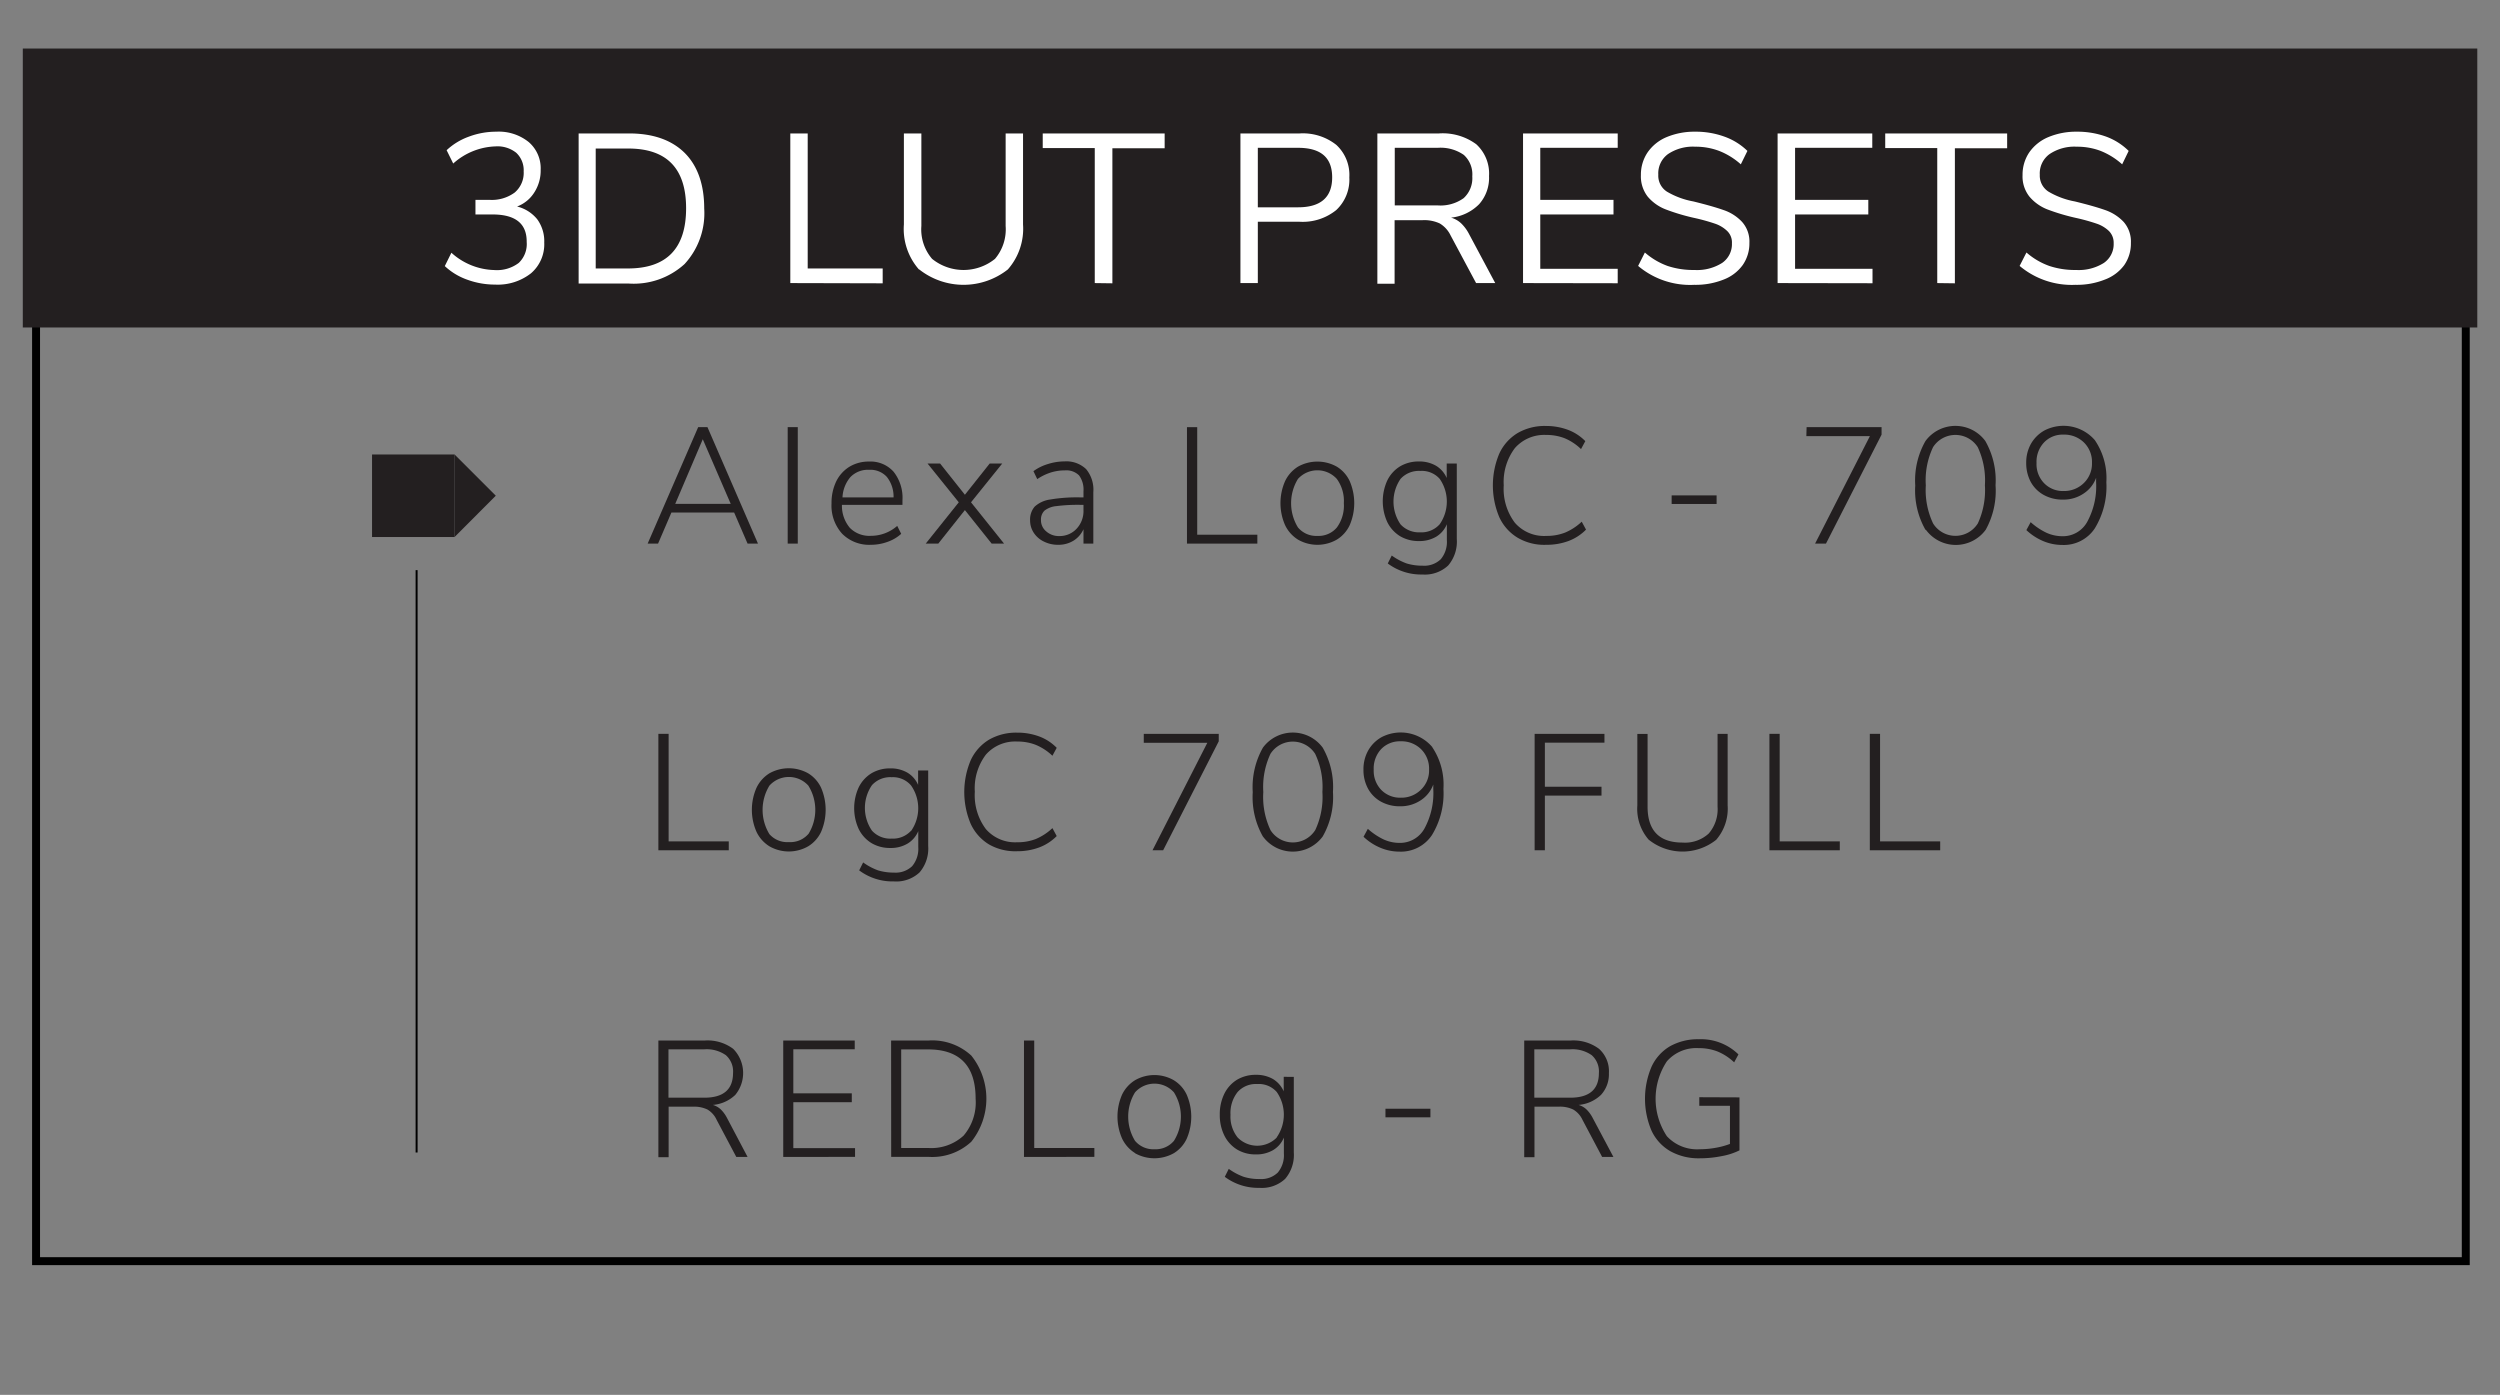 <svg id="lut_presets" data-name="lut presets" xmlns="http://www.w3.org/2000/svg" viewBox="0 0 314.75 175.61"><rect x="0" y="0" width="314.75" height="175.61" fill="#808080" stroke="none"/><defs><style>.cls-1,.cls-4{fill:none;stroke:#000;stroke-miterlimit:10;}.cls-2{fill:#231f20;}.cls-3{fill:#fff;}.cls-4{stroke-width:0.25px;}</style></defs><title>lut</title><rect class="cls-1" x="4.54" y="16.29" width="305.9" height="142.49"/><rect class="cls-2" x="2.87" y="6.11" width="309.02" height="35.12"/><path class="cls-2" d="M94.12,68.44l-1.69-3.91h-7.9l-1.68,3.91H81.54L87.9,53.78h1.17l6.36,14.66Zm-9.11-5H92L88.48,55.3Z"/><path class="cls-2" d="M99.17,68.44V53.78h1.27V68.44Z"/><path class="cls-2" d="M113.62,63.56H106a4.31,4.31,0,0,0,1,2.9,3.45,3.45,0,0,0,2.66,1,5,5,0,0,0,3.3-1.25l.5,1a5,5,0,0,1-1.69,1,6.14,6.14,0,0,1-2.11.38,4.8,4.8,0,0,1-3.64-1.4,5.27,5.27,0,0,1-1.33-3.82,6.22,6.22,0,0,1,.59-2.76,4.47,4.47,0,0,1,1.67-1.85,4.66,4.66,0,0,1,2.46-.65,3.89,3.89,0,0,1,3.1,1.29A5.29,5.29,0,0,1,113.62,63Zm-6.55-3.5a4.23,4.23,0,0,0-1,2.56h6.43a4,4,0,0,0-.84-2.57,2.78,2.78,0,0,0-2.22-.9A3.07,3.07,0,0,0,107.07,60.06Z"/><path class="cls-2" d="M122.25,63.24l4.16,5.2h-1.56l-3.37-4.22-3.35,4.22h-1.58l4.16-5.2-3.93-4.88h1.58l3.12,3.93,3.12-3.93h1.58Z"/><path class="cls-2" d="M136.75,59.07a4.07,4.07,0,0,1,.9,2.89v6.48h-1.24V66.63a3.27,3.27,0,0,1-1.27,1.45,3.59,3.59,0,0,1-1.91.51,3.92,3.92,0,0,1-1.79-.4,3.13,3.13,0,0,1-1.28-1.1,2.78,2.78,0,0,1-.47-1.56,2.47,2.47,0,0,1,.58-1.75,3.62,3.62,0,0,1,1.94-.89,20.21,20.21,0,0,1,3.76-.27h.44v-.77a3,3,0,0,0-.56-2,2.27,2.27,0,0,0-1.77-.63,6,6,0,0,0-1.76.26,6.69,6.69,0,0,0-1.73.84l-.48-1a6,6,0,0,1,1.83-.9,6.94,6.94,0,0,1,2.08-.33A3.59,3.59,0,0,1,136.75,59.07Zm-1.21,7.5a3.23,3.23,0,0,0,.87-2.33v-.68H136a21.28,21.28,0,0,0-3,.16,2.86,2.86,0,0,0-1.5.57,1.55,1.55,0,0,0-.44,1.18,1.8,1.8,0,0,0,.67,1.44,2.38,2.38,0,0,0,1.64.58A2.9,2.9,0,0,0,135.54,66.57Z"/><path class="cls-2" d="M149.44,68.44V53.78h1.29V67.32h7.57v1.12Z"/><path class="cls-2" d="M163.42,67.94a4.34,4.34,0,0,1-1.63-1.83,6.88,6.88,0,0,1,0-5.53,4.34,4.34,0,0,1,1.63-1.83,5,5,0,0,1,4.88,0,4.21,4.21,0,0,1,1.63,1.83,7,7,0,0,1,0,5.53,4.21,4.21,0,0,1-1.63,1.83,4.9,4.9,0,0,1-4.88,0Zm4.9-1.54a4.68,4.68,0,0,0,.87-3.05,4.73,4.73,0,0,0-.88-3.05,3.3,3.3,0,0,0-4.9,0,5.84,5.84,0,0,0,0,6.1,3,3,0,0,0,2.46,1.07A3,3,0,0,0,168.32,66.4Z"/><path class="cls-2" d="M183.41,58.36v9.5a4.63,4.63,0,0,1-1.09,3.34,4.3,4.3,0,0,1-3.23,1.13,7,7,0,0,1-4.37-1.39l.5-1a7.65,7.65,0,0,0,1.88,1,6.78,6.78,0,0,0,2,.28,3,3,0,0,0,2.29-.81,3.41,3.41,0,0,0,.77-2.42V66a3.33,3.33,0,0,1-1.34,1.57,4.15,4.15,0,0,1-2.2.55,4.54,4.54,0,0,1-2.36-.62,4.3,4.3,0,0,1-1.6-1.77,6.31,6.31,0,0,1,0-5.24,4.3,4.3,0,0,1,1.6-1.77,4.54,4.54,0,0,1,2.36-.62,4.17,4.17,0,0,1,2.16.53,3.33,3.33,0,0,1,1.36,1.55V58.36ZM181.26,66a5,5,0,0,0,0-5.71,3,3,0,0,0-2.45-1,3.12,3.12,0,0,0-2.48,1,5.06,5.06,0,0,0,0,5.73,3.15,3.15,0,0,0,2.48,1A3.07,3.07,0,0,0,181.26,66Z"/><path class="cls-2" d="M191.07,67.7a5.9,5.9,0,0,1-2.31-2.59,10.31,10.31,0,0,1,0-8,5.9,5.9,0,0,1,2.31-2.59,6.78,6.78,0,0,1,3.53-.89,7.86,7.86,0,0,1,2.79.48,6,6,0,0,1,2.2,1.43l-.54,1A6.65,6.65,0,0,0,197,55.18a6.25,6.25,0,0,0-2.34-.42,4.91,4.91,0,0,0-3.94,1.66,7.08,7.08,0,0,0-1.4,4.68,7.1,7.1,0,0,0,1.39,4.7,4.87,4.87,0,0,0,4,1.67,6.25,6.25,0,0,0,2.34-.42,7,7,0,0,0,2.09-1.37l.54,1a6.11,6.11,0,0,1-2.2,1.43,7.86,7.86,0,0,1-2.79.48A6.6,6.6,0,0,1,191.07,67.7Z"/><path class="cls-2" d="M210.46,63.45V62.37h5.66v1.08Z"/><path class="cls-2" d="M227.45,53.78h9.44v.94l-7,13.72h-1.37l6.9-13.53h-8Z"/><path class="cls-2" d="M242.42,66.71a10,10,0,0,1-1.29-5.59,10,10,0,0,1,1.29-5.6,4.68,4.68,0,0,1,7.53,0,10,10,0,0,1,1.29,5.58A10.12,10.12,0,0,1,250,66.7a4.67,4.67,0,0,1-7.53,0Zm6.58-.79a10,10,0,0,0,.9-4.82,9.86,9.86,0,0,0-.9-4.8,3.34,3.34,0,0,0-5.63,0,9.73,9.73,0,0,0-.91,4.8,9.81,9.81,0,0,0,.92,4.81,3.32,3.32,0,0,0,5.62,0Z"/><path class="cls-2" d="M263.77,55.46a8.46,8.46,0,0,1,1.42,5.25,10.06,10.06,0,0,1-1.46,5.82,4.68,4.68,0,0,1-4.07,2.08,6.21,6.21,0,0,1-2.43-.49,7.13,7.13,0,0,1-2.11-1.38l.54-1a8.29,8.29,0,0,0,2,1.34,4.9,4.9,0,0,0,2,.43,3.49,3.49,0,0,0,3.11-1.79,9.36,9.36,0,0,0,1.13-5v-.56a4,4,0,0,1-1.61,2,4.48,4.48,0,0,1-2.57.74,4.84,4.84,0,0,1-2.4-.58,4.15,4.15,0,0,1-1.64-1.63,5,5,0,0,1-.58-2.42,4.8,4.8,0,0,1,.6-2.4,4.44,4.44,0,0,1,1.67-1.66,5.21,5.21,0,0,1,6.4,1.24Zm-1.39,5.33a3.38,3.38,0,0,0,1-2.51,3.43,3.43,0,0,0-1-2.56,3.53,3.53,0,0,0-2.59-1,3.21,3.21,0,0,0-2.46,1,3.54,3.54,0,0,0-.93,2.57,3.44,3.44,0,0,0,.94,2.53,3.28,3.28,0,0,0,2.47,1A3.52,3.52,0,0,0,262.38,60.79Z"/><path class="cls-2" d="M82.89,107.05V92.39h1.29v13.54h7.57v1.12Z"/><path class="cls-2" d="M96.87,106.55a4.34,4.34,0,0,1-1.63-1.83,6.88,6.88,0,0,1,0-5.53,4.34,4.34,0,0,1,1.63-1.83,5,5,0,0,1,4.88,0,4.21,4.21,0,0,1,1.63,1.83,7,7,0,0,1,0,5.53,4.21,4.21,0,0,1-1.63,1.83,4.9,4.9,0,0,1-4.88,0Zm4.9-1.53a5.77,5.77,0,0,0,0-6.11,3.3,3.3,0,0,0-4.9,0,5.86,5.86,0,0,0,0,6.11,3,3,0,0,0,2.45,1A3,3,0,0,0,101.77,105Z"/><path class="cls-2" d="M116.86,97v9.5a4.63,4.63,0,0,1-1.09,3.34,4.3,4.3,0,0,1-3.23,1.13,7,7,0,0,1-4.37-1.39l.5-1a7.65,7.65,0,0,0,1.88,1,6.78,6.78,0,0,0,2,.28,3,3,0,0,0,2.29-.81,3.4,3.4,0,0,0,.77-2.41v-2a3.35,3.35,0,0,1-1.35,1.57,4.09,4.09,0,0,1-2.19.55,4.52,4.52,0,0,1-2.36-.62,4.3,4.3,0,0,1-1.6-1.77,6.31,6.31,0,0,1,0-5.24,4.3,4.3,0,0,1,1.6-1.77,4.52,4.52,0,0,1,2.36-.62,4.17,4.17,0,0,1,2.16.53,3.33,3.33,0,0,1,1.36,1.55V97Zm-2.15,7.61a5,5,0,0,0,0-5.71,3,3,0,0,0-2.45-1.05,3.11,3.11,0,0,0-2.48,1,5.06,5.06,0,0,0,0,5.73,3.1,3.1,0,0,0,2.48,1A3.07,3.07,0,0,0,114.71,104.58Z"/><path class="cls-2" d="M124.51,106.31a5.94,5.94,0,0,1-2.3-2.59,10.31,10.31,0,0,1,0-8,5.94,5.94,0,0,1,2.3-2.59,6.84,6.84,0,0,1,3.54-.89,7.86,7.86,0,0,1,2.79.48,6,6,0,0,1,2.2,1.43l-.54,1a6.83,6.83,0,0,0-2.09-1.37,6.25,6.25,0,0,0-2.34-.42A4.91,4.91,0,0,0,124.13,95a7,7,0,0,0-1.4,4.68,7.1,7.1,0,0,0,1.39,4.7,4.87,4.87,0,0,0,3.95,1.66,6.25,6.25,0,0,0,2.34-.41,7,7,0,0,0,2.09-1.37l.54,1a6.11,6.11,0,0,1-2.2,1.43,7.86,7.86,0,0,1-2.79.48A6.66,6.66,0,0,1,124.51,106.31Z"/><path class="cls-2" d="M144,92.39h9.44v.94l-7,13.72H145.1L152,93.52h-8Z"/><path class="cls-2" d="M159,105.32a10.07,10.07,0,0,1-1.28-5.59,10.11,10.11,0,0,1,1.28-5.6,4.68,4.68,0,0,1,7.53,0,10,10,0,0,1,1.29,5.58,10,10,0,0,1-1.29,5.6,4.67,4.67,0,0,1-7.53,0Zm6.58-.79a9.82,9.82,0,0,0,.91-4.82,9.73,9.73,0,0,0-.91-4.8,3.34,3.34,0,0,0-5.63,0,9.86,9.86,0,0,0-.9,4.8,9.8,9.8,0,0,0,.91,4.81,3.33,3.33,0,0,0,5.62,0Z"/><path class="cls-2" d="M180.32,94.07a8.46,8.46,0,0,1,1.41,5.25,10.06,10.06,0,0,1-1.45,5.82,4.69,4.69,0,0,1-4.08,2.08,6.16,6.16,0,0,1-2.42-.49,7,7,0,0,1-2.11-1.38l.54-1a8.29,8.29,0,0,0,2,1.34,4.82,4.82,0,0,0,2,.43,3.51,3.51,0,0,0,3.12-1.79,9.36,9.36,0,0,0,1.12-5v-.56a4,4,0,0,1-1.6,2,4.54,4.54,0,0,1-2.58.74,4.84,4.84,0,0,1-2.4-.58,4.12,4.12,0,0,1-1.63-1.63,4.9,4.9,0,0,1-.58-2.42,4.8,4.8,0,0,1,.6-2.4,4.41,4.41,0,0,1,1.66-1.66,5.22,5.22,0,0,1,6.41,1.24Zm-1.4,5.33a3.34,3.34,0,0,0,1-2.51,3.43,3.43,0,0,0-1-2.56,3.51,3.51,0,0,0-2.58-1,3.25,3.25,0,0,0-2.47,1,3.58,3.58,0,0,0-.92,2.57,3.48,3.48,0,0,0,.93,2.53,3.31,3.31,0,0,0,2.48,1A3.48,3.48,0,0,0,178.92,99.4Z"/><path class="cls-2" d="M193.21,107.05V92.39H202V93.5H194.5v5.55h7.13v1.12H194.5v6.88Z"/><path class="cls-2" d="M207.59,105.74a5.93,5.93,0,0,1-1.45-4.34v-9h1.29v9.15q0,4.53,4.41,4.53a4.4,4.4,0,0,0,3.29-1.14,4.68,4.68,0,0,0,1.11-3.39V92.39h1.27v9a6,6,0,0,1-1.44,4.34,6.81,6.81,0,0,1-8.48,0Z"/><path class="cls-2" d="M222.77,107.05V92.39h1.29v13.54h7.57v1.12Z"/><path class="cls-2" d="M235.41,107.05V92.39h1.29v13.54h7.57v1.12Z"/><path class="cls-2" d="M94.12,145.66H92.7L90.23,141a2.92,2.92,0,0,0-1.16-1.31,3.91,3.91,0,0,0-1.83-.36H84.18v6.36H82.89V131h5.86a5.38,5.38,0,0,1,3.56,1.05,4.33,4.33,0,0,1,.26,5.8,4.63,4.63,0,0,1-2.82,1.26,2.47,2.47,0,0,1,1,.57,4.23,4.23,0,0,1,.78,1.07Zm-5.45-7.46q3.61,0,3.62-3.1a2.73,2.73,0,0,0-.9-2.25,4.21,4.21,0,0,0-2.72-.74H84.16v6.09Z"/><path class="cls-2" d="M98.61,145.66V131h9v1.1H99.88v5.55h7.36v1.12H99.88v5.78h7.77v1.1Z"/><path class="cls-2" d="M112.19,131h4.72a7.25,7.25,0,0,1,5.38,1.9,8.7,8.7,0,0,1,0,10.84,7.22,7.22,0,0,1-5.37,1.91h-4.72Zm4.65,13.53a6,6,0,0,0,4.48-1.56,6.43,6.43,0,0,0,1.51-4.65q0-6.2-6-6.2h-3.37v12.41Z"/><path class="cls-2" d="M128.92,145.66V131h1.29v13.53h7.57v1.12Z"/><path class="cls-2" d="M142.9,145.17a4.34,4.34,0,0,1-1.63-1.83,6.88,6.88,0,0,1,0-5.53A4.34,4.34,0,0,1,142.9,136a4.9,4.9,0,0,1,4.88,0,4.21,4.21,0,0,1,1.63,1.83,7,7,0,0,1,0,5.53,4.21,4.21,0,0,1-1.63,1.83,5,5,0,0,1-4.88,0Zm4.9-1.54a5.75,5.75,0,0,0,0-6.1,3.28,3.28,0,0,0-4.9,0,5.84,5.84,0,0,0,0,6.1,3,3,0,0,0,2.46,1.06A3,3,0,0,0,147.8,143.63Z"/><path class="cls-2" d="M162.89,135.58v9.5a4.63,4.63,0,0,1-1.09,3.34,4.29,4.29,0,0,1-3.23,1.13,7,7,0,0,1-4.37-1.39l.5-1a7.65,7.65,0,0,0,1.88,1,6.46,6.46,0,0,0,2,.28,3,3,0,0,0,2.29-.81,3.4,3.4,0,0,0,.77-2.41v-2a3.28,3.28,0,0,1-1.34,1.57,4.15,4.15,0,0,1-2.2.55,4.45,4.45,0,0,1-2.36-.62,4.3,4.3,0,0,1-1.6-1.77,5.77,5.77,0,0,1-.57-2.62,5.83,5.83,0,0,1,.57-2.62,4.3,4.3,0,0,1,1.6-1.77,4.54,4.54,0,0,1,2.36-.62,4.23,4.23,0,0,1,2.17.53,3.42,3.42,0,0,1,1.35,1.55v-1.83Zm-2.15,7.61a5,5,0,0,0,0-5.71,3,3,0,0,0-2.45-1,3.09,3.09,0,0,0-2.47,1,4.25,4.25,0,0,0-.9,2.87,4.19,4.19,0,0,0,.9,2.86,3.45,3.45,0,0,0,4.93,0Z"/><path class="cls-2" d="M174.43,140.67v-1.08h5.66v1.08Z"/><path class="cls-2" d="M203.13,145.66h-1.42L199.24,141a2.93,2.93,0,0,0-1.17-1.31,3.86,3.86,0,0,0-1.83-.36h-3.05v6.36H191.9V131h5.86a5.4,5.4,0,0,1,3.56,1.05,3.78,3.78,0,0,1,1.24,3.06,3.83,3.83,0,0,1-1,2.74,4.63,4.63,0,0,1-2.82,1.26,2.47,2.47,0,0,1,1,.57,4.23,4.23,0,0,1,.78,1.07Zm-5.45-7.46q3.62,0,3.62-3.1a2.73,2.73,0,0,0-.9-2.25,4.21,4.21,0,0,0-2.72-.74h-4.51v6.09Z"/><path class="cls-2" d="M219,138.16v6.67a8.28,8.28,0,0,1-2.21.72,13.92,13.92,0,0,1-2.8.28,7.3,7.3,0,0,1-3.69-.89,5.82,5.82,0,0,1-2.37-2.58,10.26,10.26,0,0,1,0-8.06,5.8,5.8,0,0,1,2.33-2.58,7.18,7.18,0,0,1,3.61-.88,6.76,6.76,0,0,1,5,1.91l-.54,1a6.75,6.75,0,0,0-2.1-1.37,6.41,6.41,0,0,0-2.37-.42,4.93,4.93,0,0,0-4,1.66,8.54,8.54,0,0,0,0,9.43,5.18,5.18,0,0,0,4.13,1.64,11.35,11.35,0,0,0,2-.18,9.71,9.71,0,0,0,1.81-.49v-4.8h-3.86v-1.08Z"/><path class="cls-3" d="M67.64,27.61a4.68,4.68,0,0,1,.88,2.93,4.81,4.81,0,0,1-1.67,3.87,6.77,6.77,0,0,1-4.53,1.42,10.12,10.12,0,0,1-3.5-.62A8,8,0,0,1,56,33.5l.83-1.68A8.35,8.35,0,0,0,62.26,34a4.53,4.53,0,0,0,3.05-.9,3.27,3.27,0,0,0,1-2.63Q66.35,27,62,27H59.86V25.16H61.6a4.86,4.86,0,0,0,3.2-.92,3.24,3.24,0,0,0,1.13-2.66A3,3,0,0,0,65,19.24a3.78,3.78,0,0,0-2.6-.81,8.35,8.35,0,0,0-5.34,2.16l-.83-1.68a8.09,8.09,0,0,1,2.81-1.71,9.79,9.79,0,0,1,3.44-.62,6,6,0,0,1,4.08,1.3,4.35,4.35,0,0,1,1.51,3.49,5.07,5.07,0,0,1-.79,2.84A4.37,4.37,0,0,1,65.1,26,4.71,4.71,0,0,1,67.64,27.61Z"/><path class="cls-3" d="M72.85,16.8h6.34q4.52,0,7,2.44c1.64,1.63,2.47,4,2.47,7a9.43,9.43,0,0,1-2.47,7,9.49,9.49,0,0,1-7,2.46H72.85Zm6.2,17q7.32,0,7.33-7.56t-7.33-7.54H75v15.1Z"/><path class="cls-3" d="M99.5,35.64V16.8h2.19v17h9.44v1.87Z"/><path class="cls-3" d="M115.7,33.93a7.72,7.72,0,0,1-1.9-5.67V16.8H116V28.45a5.7,5.7,0,0,0,1.35,4.14,6.3,6.3,0,0,0,7.92,0,5.74,5.74,0,0,0,1.34-4.14V16.8h2.19V28.26a7.75,7.75,0,0,1-1.91,5.66,9,9,0,0,1-11.16,0Z"/><path class="cls-3" d="M137.83,35.64v-17h-6.55V16.8h15.35v1.87h-6.58v17Z"/><path class="cls-3" d="M156.17,16.8h7.46a6.77,6.77,0,0,1,4.61,1.44,5.14,5.14,0,0,1,1.64,4.09,5.24,5.24,0,0,1-1.65,4.12,6.71,6.71,0,0,1-4.6,1.47h-5.27v7.72h-2.19Zm7.25,9.3c2.86,0,4.3-1.26,4.3-3.77s-1.44-3.72-4.3-3.72h-5.06V26.1Z"/><path class="cls-3" d="M188.25,35.64h-2.41l-3.21-6a3.52,3.52,0,0,0-1.37-1.51,4.62,4.62,0,0,0-2.15-.41h-3.53v8h-2.17V16.8h7.76a7.11,7.11,0,0,1,4.69,1.36,5,5,0,0,1,1.61,4,5,5,0,0,1-1.24,3.54,5.82,5.82,0,0,1-3.54,1.7,3.16,3.16,0,0,1,1.27.72,5.16,5.16,0,0,1,1,1.36ZM181,25.86a5,5,0,0,0,3.27-.91,3.4,3.4,0,0,0,1.09-2.75,3.29,3.29,0,0,0-1.07-2.7,5.11,5.11,0,0,0-3.29-.89h-5.4v7.25Z"/><path class="cls-3" d="M191.75,35.64V16.8h11.92v1.81h-9.75v6.55h9.22V27h-9.22v6.84h9.75v1.82Z"/><path class="cls-3" d="M206.24,33.48l.85-1.69a9,9,0,0,0,2.85,1.69,10.22,10.22,0,0,0,3.38.51,5.91,5.91,0,0,0,3.5-.89,2.87,2.87,0,0,0,1.23-2.48,2,2,0,0,0-.59-1.53,4.09,4.09,0,0,0-1.54-.93,24.38,24.38,0,0,0-2.6-.72,25.74,25.74,0,0,1-3.59-1.07,5.62,5.62,0,0,1-2.28-1.61,4.14,4.14,0,0,1-.86-2.72,5,5,0,0,1,.84-2.85,5.47,5.47,0,0,1,2.4-1.93,9.11,9.11,0,0,1,3.63-.68,10.58,10.58,0,0,1,3.64.62A8,8,0,0,1,220,19l-.83,1.69A9,9,0,0,0,216.44,19a8.34,8.34,0,0,0-3-.53,5.62,5.62,0,0,0-3.44.93A3,3,0,0,0,208.78,22a2.38,2.38,0,0,0,1.09,2.13,10.07,10.07,0,0,0,3.32,1.23c1.62.4,2.89.76,3.82,1.09a5.65,5.65,0,0,1,2.31,1.48,3.71,3.71,0,0,1,.93,2.65,4.76,4.76,0,0,1-.85,2.8A5.3,5.3,0,0,1,217,35.2a9.5,9.5,0,0,1-3.69.66A10.16,10.16,0,0,1,206.24,33.48Z"/><path class="cls-3" d="M223.8,35.64V16.8h11.92v1.81H226v6.55h9.22V27H226v6.84h9.75v1.82Z"/><path class="cls-3" d="M243.9,35.64v-17h-6.55V16.8H252.7v1.87h-6.58v17Z"/><path class="cls-3" d="M254.27,33.48l.86-1.69A8.93,8.93,0,0,0,258,33.48a10.18,10.18,0,0,0,3.38.51,5.93,5.93,0,0,0,3.5-.89,2.87,2.87,0,0,0,1.23-2.48,2.09,2.09,0,0,0-.59-1.53,4.14,4.14,0,0,0-1.55-.93,24.1,24.1,0,0,0-2.59-.72,26.36,26.36,0,0,1-3.6-1.07,5.65,5.65,0,0,1-2.27-1.61,4.09,4.09,0,0,1-.87-2.72,5,5,0,0,1,.84-2.85,5.5,5.5,0,0,1,2.41-1.93,9.06,9.06,0,0,1,3.62-.68,10.64,10.64,0,0,1,3.65.62A7.93,7.93,0,0,1,268,19l-.82,1.69A9.06,9.06,0,0,0,264.47,19a8.3,8.3,0,0,0-3-.53,5.59,5.59,0,0,0-3.43.93A3,3,0,0,0,256.81,22a2.39,2.39,0,0,0,1.1,2.13,10.09,10.09,0,0,0,3.31,1.23c1.63.4,2.9.76,3.83,1.09a5.79,5.79,0,0,1,2.31,1.48,3.75,3.75,0,0,1,.92,2.65,4.75,4.75,0,0,1-.84,2.8A5.35,5.35,0,0,1,265,35.2a9.5,9.5,0,0,1-3.69.66A10.21,10.21,0,0,1,254.27,33.48Z"/><line class="cls-4" x1="52.45" y1="71.78" x2="52.45" y2="145.1"/><rect class="cls-2" x="46.84" y="57.22" width="10.39" height="10.39"/><polyline class="cls-2" points="57.23 57.22 62.42 62.41 57.23 67.61"/></svg>